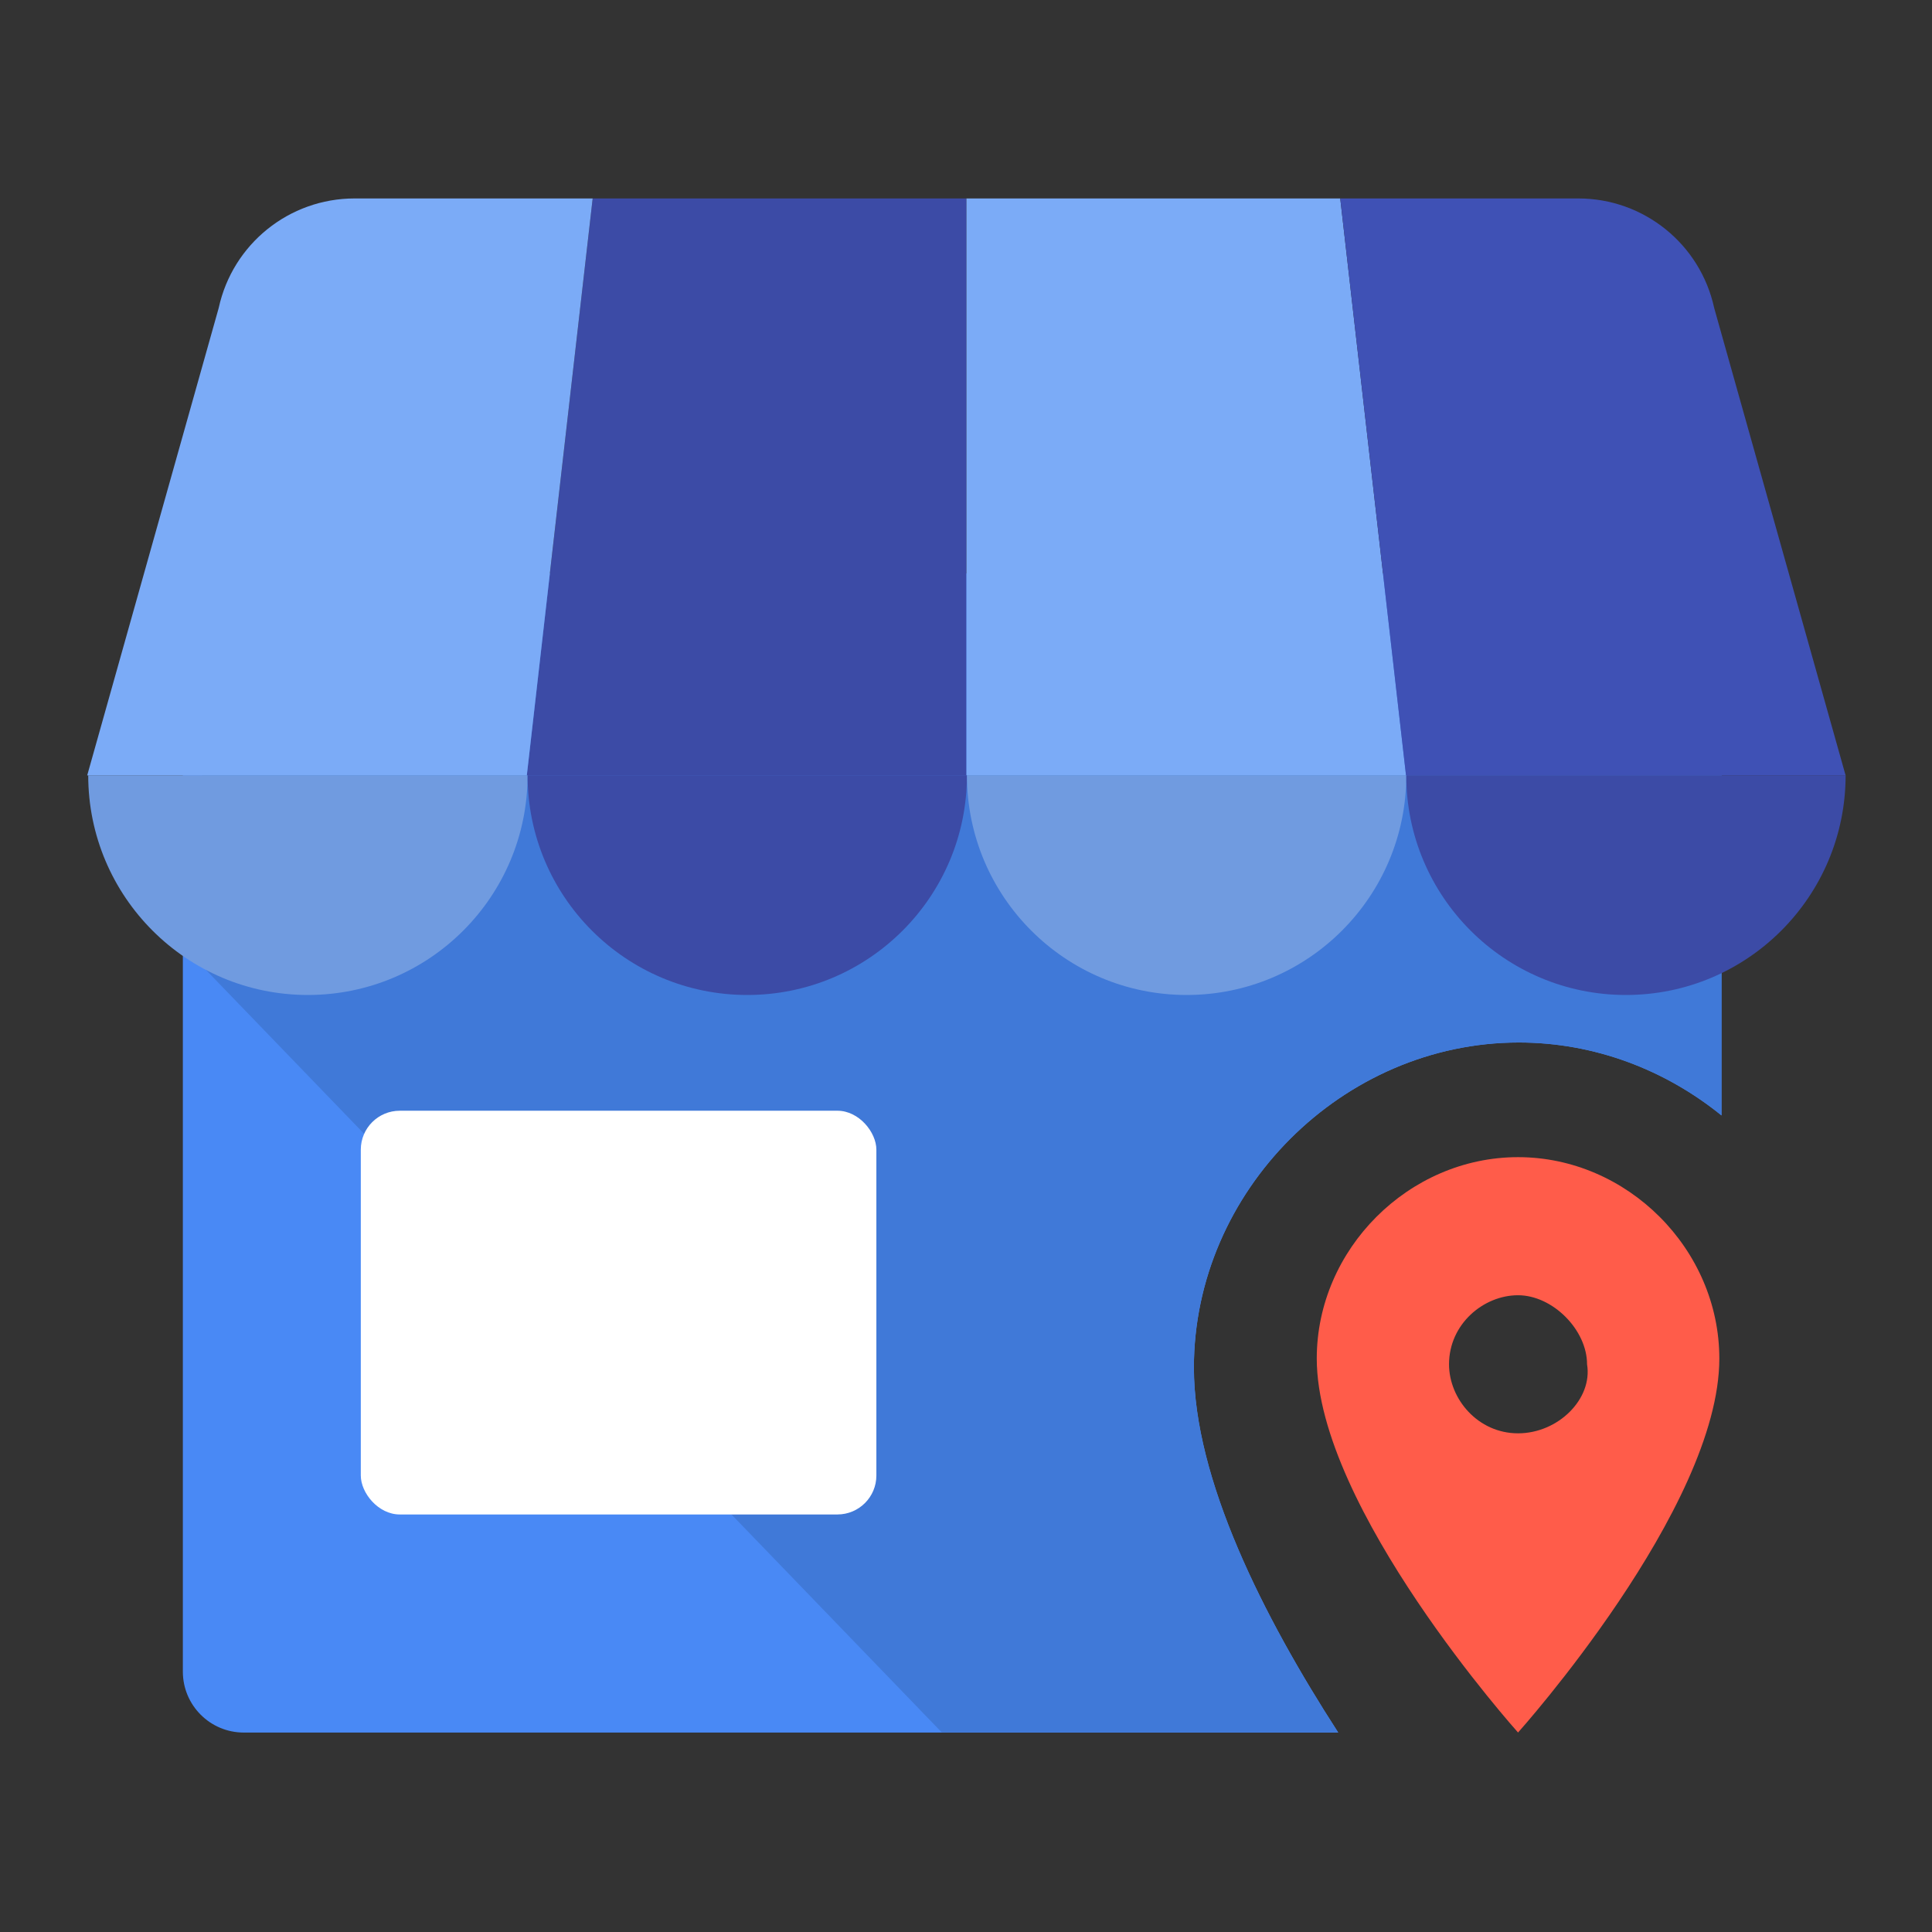 <svg xmlns="http://www.w3.org/2000/svg" width="1108" height="1108" viewBox="0 0 1108 1108" fill="none"><rect x="0" y="0" width="1108" height="1108" fill="#333333" stroke="none"/><path d="M353.371 176.547L353.059 177.675C353.134 177.277 353.286 176.907 353.371 176.547Z" fill="#7BABF7"></path><path fill-rule="evenodd" clip-rule="evenodd" d="M139.82 333.818H952.316C971.621 333.818 987.271 349.468 987.271 368.773V639.7C955.168 613.654 914.594 597.873 871.061 597.873C769.892 597.873 684.697 683.107 684.697 784.322C684.697 848.409 724.597 927.324 767.473 993.623H139.82C120.515 993.623 104.865 977.973 104.865 958.668V368.773C104.865 349.468 120.515 333.818 139.82 333.818Z" fill="#4989F5"></path><path d="M986.033 779.114C986.033 864.906 870.597 993.594 870.597 993.594C870.597 993.594 755.16 864.906 755.16 779.114C755.16 716.42 807.931 663.625 870.597 663.625C933.262 663.625 986.033 716.42 986.033 779.114ZM910.175 782.414C910.175 762.616 890.386 742.818 870.597 742.818C850.808 742.818 831.018 759.316 831.018 782.414C831.018 802.212 847.509 822.01 870.597 822.01C893.684 822.01 913.473 802.212 910.175 782.414Z" fill="#FF5C4A"></path><path fill-rule="evenodd" clip-rule="evenodd" d="M149.522 328.814H942.597C967.236 328.882 987.194 348.836 987.267 373.475V639.697C955.165 613.652 914.591 597.871 871.059 597.871C769.89 597.871 684.695 683.105 684.695 784.32C684.695 848.393 724.577 927.286 767.442 993.576H540.15L105.838 543.511C105.838 518.944 124.955 328.814 149.522 328.814Z" fill="url(#paint0_linear_1184_219)"></path><rect x="206.918" y="637.002" width="295.681" height="231.543" rx="22.342" fill="white"></rect><path d="M302.145 444.72H554.26V113.822H339.896L302.145 444.72Z" fill="#3C4BA6"></path><path d="M806.374 444.72H554.258V113.822H768.623L806.374 444.72ZM983.063 176.548L983.376 177.676C983.3 177.278 983.149 176.908 983.063 176.548Z" fill="#7BABF7"></path><path d="M983.378 177.664L983.066 176.536C975.073 139.935 942.677 113.834 905.213 113.811H768.625L806.348 444.717H1058.46L983.378 177.664Z" fill="#3F51B5"></path><path d="M125.132 177.664L125.445 176.536C133.438 139.935 165.834 113.834 203.298 113.811H339.895L302.116 444.717H50L125.132 177.664Z" fill="#7BABF7"></path><path fill-rule="evenodd" clip-rule="evenodd" d="M302.567 444.633C302.567 514.213 246.161 570.62 176.581 570.62C107 570.62 50.594 514.213 50.594 444.633H302.567Z" fill="#709BE0"></path><path fill-rule="evenodd" clip-rule="evenodd" d="M554.544 444.633C554.544 514.213 498.137 570.62 428.557 570.62C358.977 570.62 302.57 514.213 302.57 444.633H554.544Z" fill="#3C4BA6"></path><path fill-rule="evenodd" clip-rule="evenodd" d="M806.513 444.633C806.513 514.213 750.106 570.62 680.526 570.62C610.946 570.62 554.539 514.213 554.539 444.633H806.513Z" fill="#709BE0"></path><path fill-rule="evenodd" clip-rule="evenodd" d="M1058.46 444.633C1058.46 514.213 1002.06 570.62 932.475 570.62C862.895 570.62 806.488 514.213 806.488 444.633H1058.46Z" fill="#3C4BA6"></path><defs><linearGradient id="paint0_linear_1184_219" x1="105.838" y1="309001" x2="937937" y2="309001" gradientUnits="userSpaceOnUse"><stop offset="0.03" stop-color="#4079D8"></stop><stop offset="1" stop-color="#4989F5"></stop></linearGradient></defs></svg>